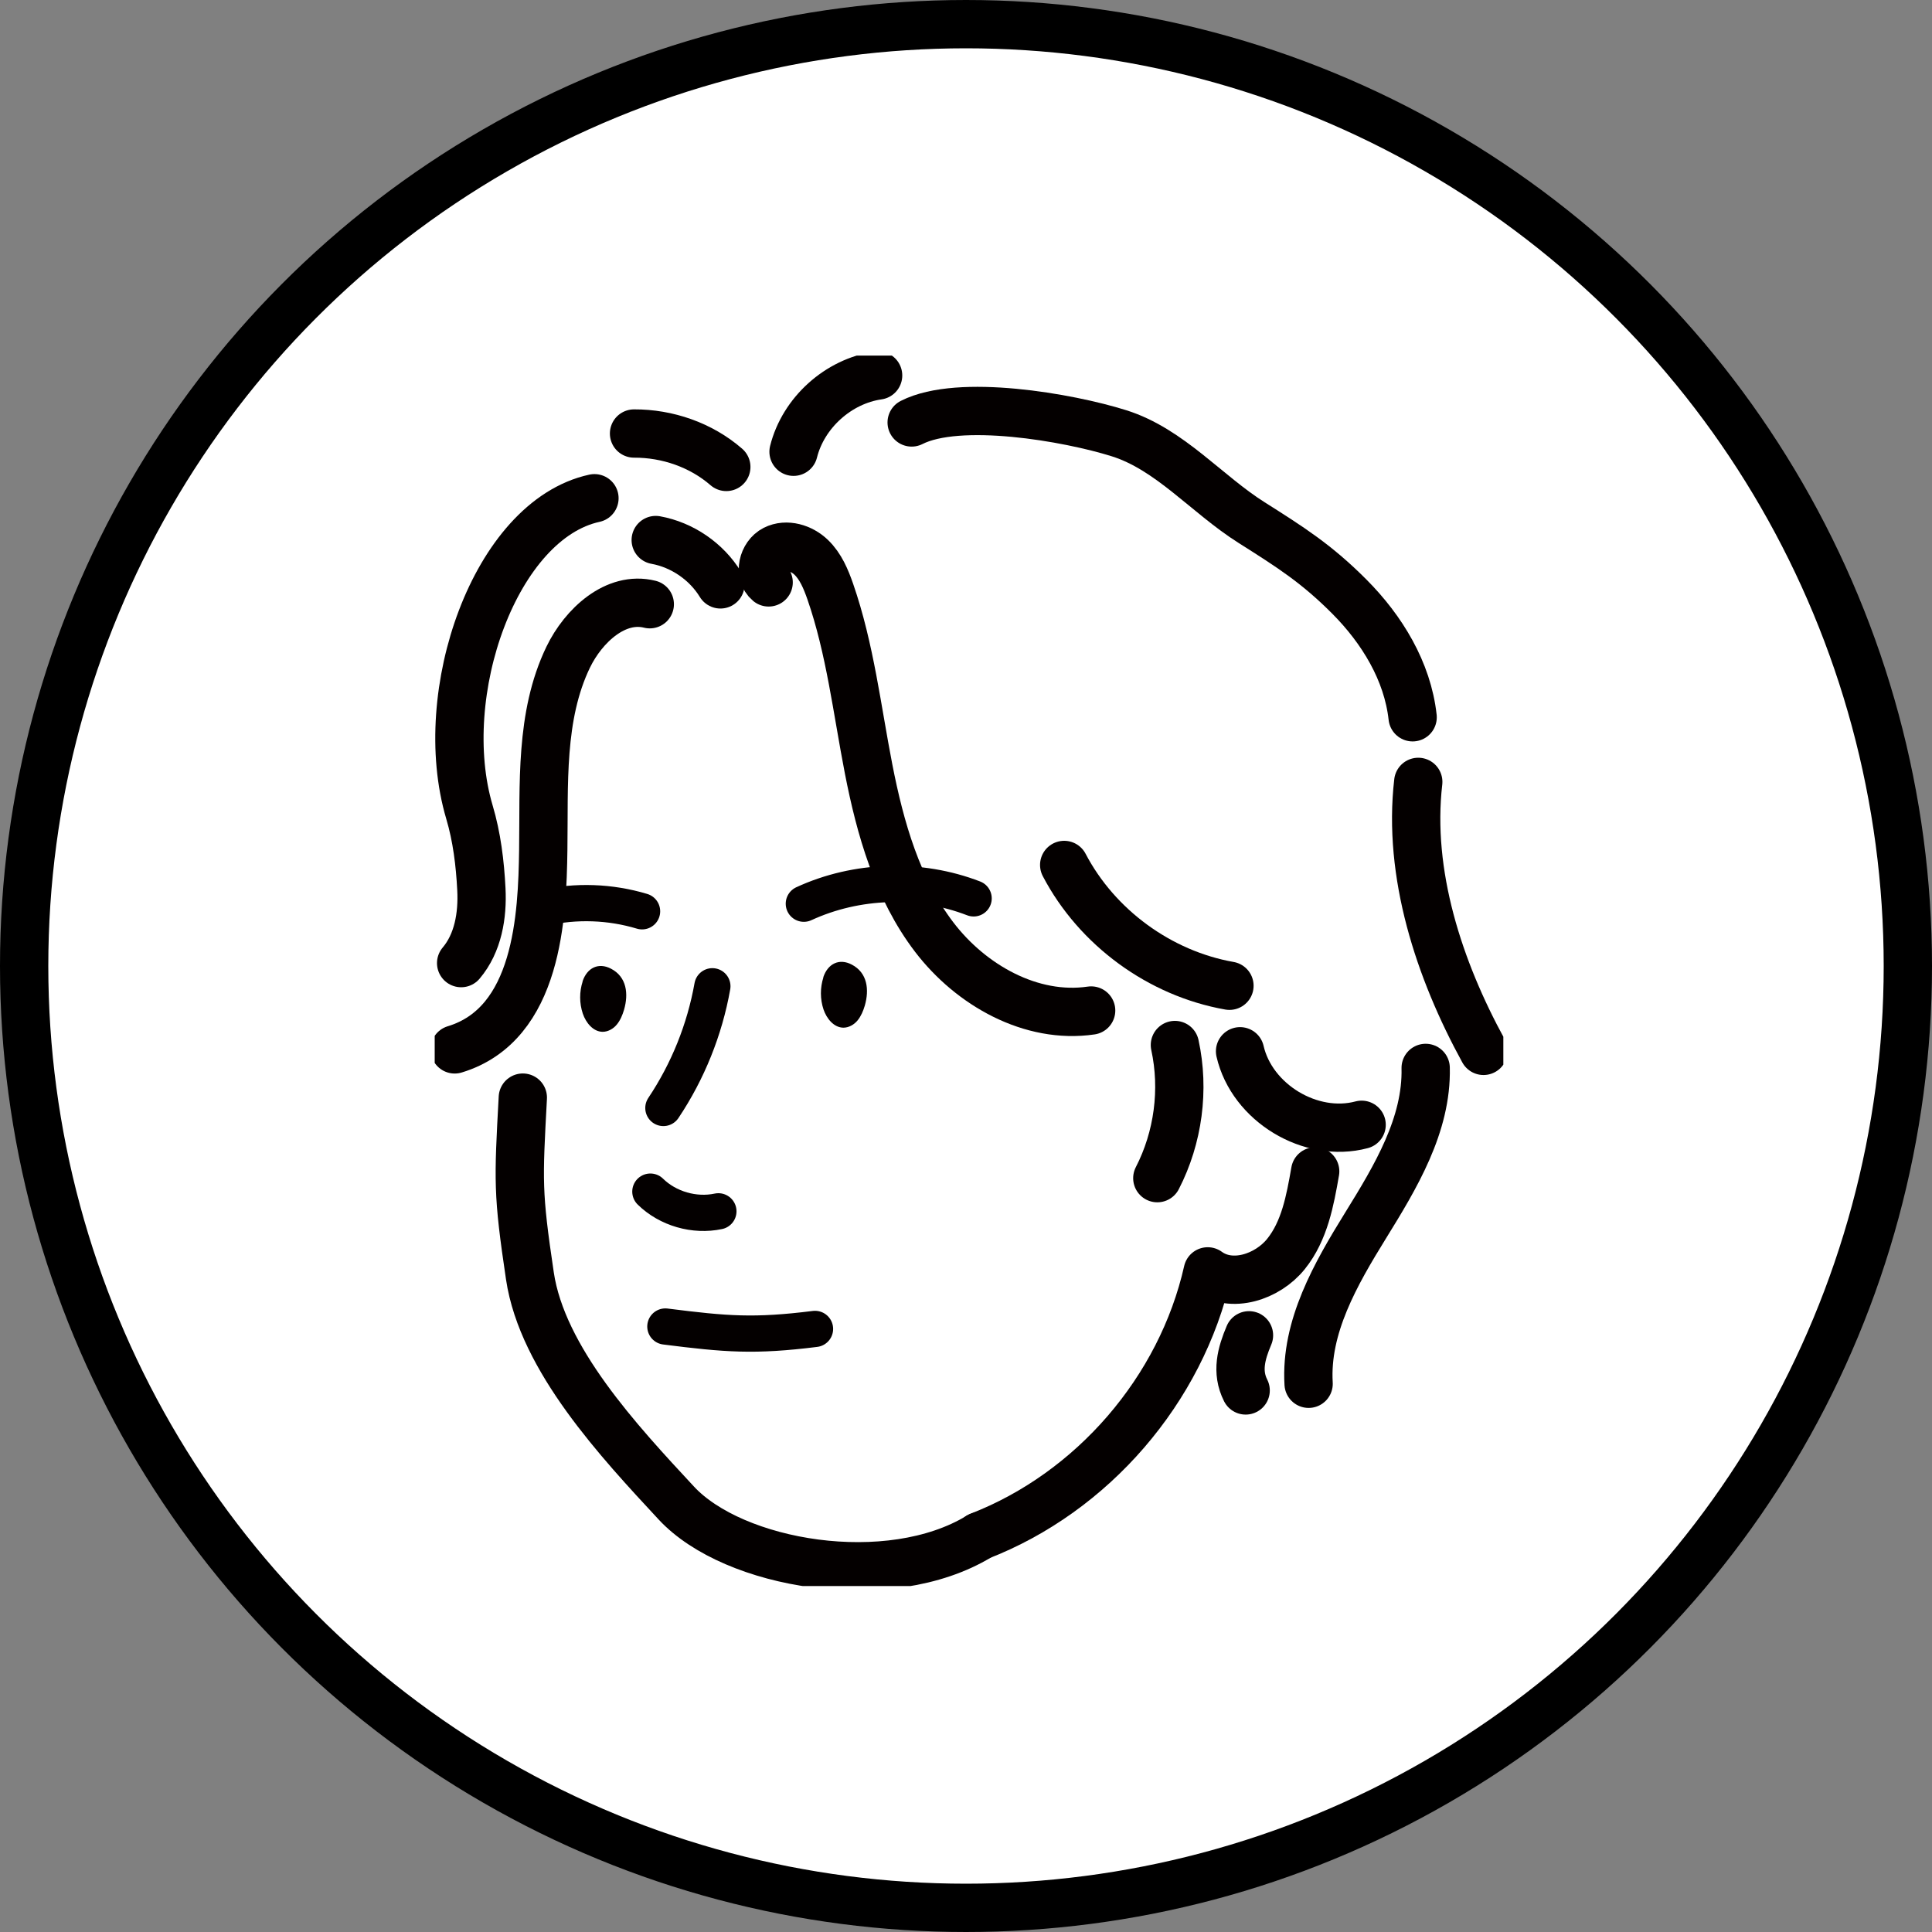 <svg width="80" height="80" viewBox="0 0 80 80" fill="none" xmlns="http://www.w3.org/2000/svg">
<rect x="0" y="0" width="80" height="80" fill="#808080" stroke="none"/>
<circle cx="40" cy="40" r="39" fill="white" stroke="black" stroke-width="2"/>
<g clip-path="url(#clip0_5715_5936)">
<path d="M21.649 45.45C21.462 48.923 21.429 49.387 21.942 52.833C22.454 56.279 25.636 59.687 28.007 62.24C30.378 64.793 36.796 65.896 40.546 63.618" stroke="#040000" stroke-width="2" stroke-linecap="round" stroke-linejoin="round"/>
<path d="M54.459 48.504C54.249 49.712 54.018 50.969 53.251 51.923C52.485 52.877 50.996 53.367 50.009 52.645C48.906 57.547 45.234 61.798 40.547 63.612" stroke="#040000" stroke-width="2" stroke-linecap="round" stroke-linejoin="round"/>
<path d="M31.828 24.116C31.403 23.763 31.585 22.997 32.076 22.748C32.566 22.5 33.19 22.693 33.587 23.074C33.983 23.454 34.199 23.978 34.38 24.496C35.202 26.867 35.489 29.387 35.968 31.846C36.448 34.306 37.16 36.804 38.681 38.8C40.203 40.796 42.701 42.207 45.182 41.843" stroke="#040000" stroke-width="2" stroke-linecap="round" stroke-linejoin="round"/>
<path d="M44.066 35.816C45.423 38.408 48.026 40.31 50.909 40.818" stroke="#040000" stroke-width="2" stroke-linecap="round" stroke-linejoin="round"/>
<path d="M48.65 43.272C49.052 45.119 48.788 47.104 47.922 48.785" stroke="#040000" stroke-width="2" stroke-linecap="round" stroke-linejoin="round"/>
<path d="M51.348 43.531C51.838 45.665 54.27 47.137 56.382 46.575" stroke="#040000" stroke-width="2" stroke-linecap="round" stroke-linejoin="round"/>
<path d="M29.832 24.198C29.253 23.25 28.25 22.561 27.152 22.362" stroke="#040000" stroke-width="2" stroke-linecap="round" stroke-linejoin="round"/>
<path d="M26.906 25.02C25.495 24.667 24.16 25.902 23.526 27.215C22.352 29.652 22.534 32.492 22.495 35.199C22.456 37.906 22.285 42.406 18.828 43.453" stroke="#040000" stroke-width="2" stroke-linecap="round" stroke-linejoin="round"/>
<path d="M32.859 18.706C33.262 17.091 34.712 15.784 36.361 15.547" stroke="#040000" stroke-width="2" stroke-linecap="round" stroke-linejoin="round"/>
<path d="M37.75 17.493C39.713 16.495 44.229 17.278 46.335 17.94C48.442 18.602 49.964 20.465 51.827 21.64C53.448 22.665 54.524 23.349 55.875 24.706C57.225 26.062 58.284 27.793 58.494 29.701" stroke="#040000" stroke-width="2" stroke-linecap="round" stroke-linejoin="round"/>
<path d="M58.727 32.376C58.286 36.186 59.587 40.15 61.429 43.514" stroke="#040000" stroke-width="2" stroke-linecap="round" stroke-linejoin="round"/>
<path d="M59.034 44.22C59.089 46.58 57.788 48.736 56.547 50.743C55.306 52.75 54.044 54.944 54.187 57.299" stroke="#040000" stroke-width="2" stroke-linecap="round" stroke-linejoin="round"/>
<path d="M51.718 55.292C51.398 56.047 51.189 56.803 51.58 57.575" stroke="#040000" stroke-width="2" stroke-linecap="round" stroke-linejoin="round"/>
<path d="M30.075 19.335C29.027 18.425 27.638 17.946 26.254 17.951" stroke="#040000" stroke-width="2" stroke-linecap="round" stroke-linejoin="round"/>
<path d="M24.615 20.631C20.501 21.524 17.987 28.72 19.437 33.622C19.746 34.658 19.878 35.745 19.933 36.825C19.988 37.906 19.796 39.053 19.095 39.88" stroke="#040000" stroke-width="2" stroke-linecap="round" stroke-linejoin="round"/>
<path d="M27.551 54.928C30.076 55.248 31.234 55.342 33.748 55.028" stroke="#040000" stroke-width="1.5" stroke-linecap="round" stroke-linejoin="round"/>
<path d="M26.93 49.342C27.657 50.054 28.755 50.368 29.747 50.158" stroke="#040000" stroke-width="1.5" stroke-linecap="round" stroke-linejoin="round"/>
<path d="M29.498 40.839C29.178 42.637 28.483 44.363 27.469 45.879" stroke="#040000" stroke-width="1.5" stroke-linecap="round" stroke-linejoin="round"/>
<path d="M24.126 40.641C23.988 41.071 23.988 41.54 24.132 41.97C24.259 42.345 24.556 42.72 24.953 42.725C25.179 42.725 25.4 42.598 25.543 42.422C25.687 42.245 25.775 42.031 25.841 41.81C26.029 41.159 25.957 40.453 25.301 40.112C24.782 39.841 24.308 40.073 24.121 40.641H24.126Z" fill="#040000"/>
<path d="M34.095 40.47C33.957 40.9 33.957 41.369 34.1 41.799C34.227 42.174 34.525 42.549 34.922 42.554C35.148 42.554 35.369 42.428 35.512 42.251C35.655 42.075 35.744 41.86 35.81 41.639C35.997 40.988 35.925 40.283 35.269 39.941C34.751 39.67 34.277 39.902 34.089 40.47H34.095Z" fill="#040000"/>
<path d="M22.512 37.592C23.852 37.289 25.269 37.338 26.587 37.735" stroke="#040000" stroke-width="1.5" stroke-linecap="round" stroke-linejoin="round"/>
<path d="M33.285 37.421C35.474 36.412 38.071 36.334 40.316 37.2" stroke="#040000" stroke-width="1.5" stroke-linecap="round" stroke-linejoin="round"/>
</g>
<defs>
<clipPath id="clip0_5715_5936">
<rect width="44.25" height="50.95" fill="white" transform="translate(18 14.725)"/>
</clipPath>
</defs>
</svg>
